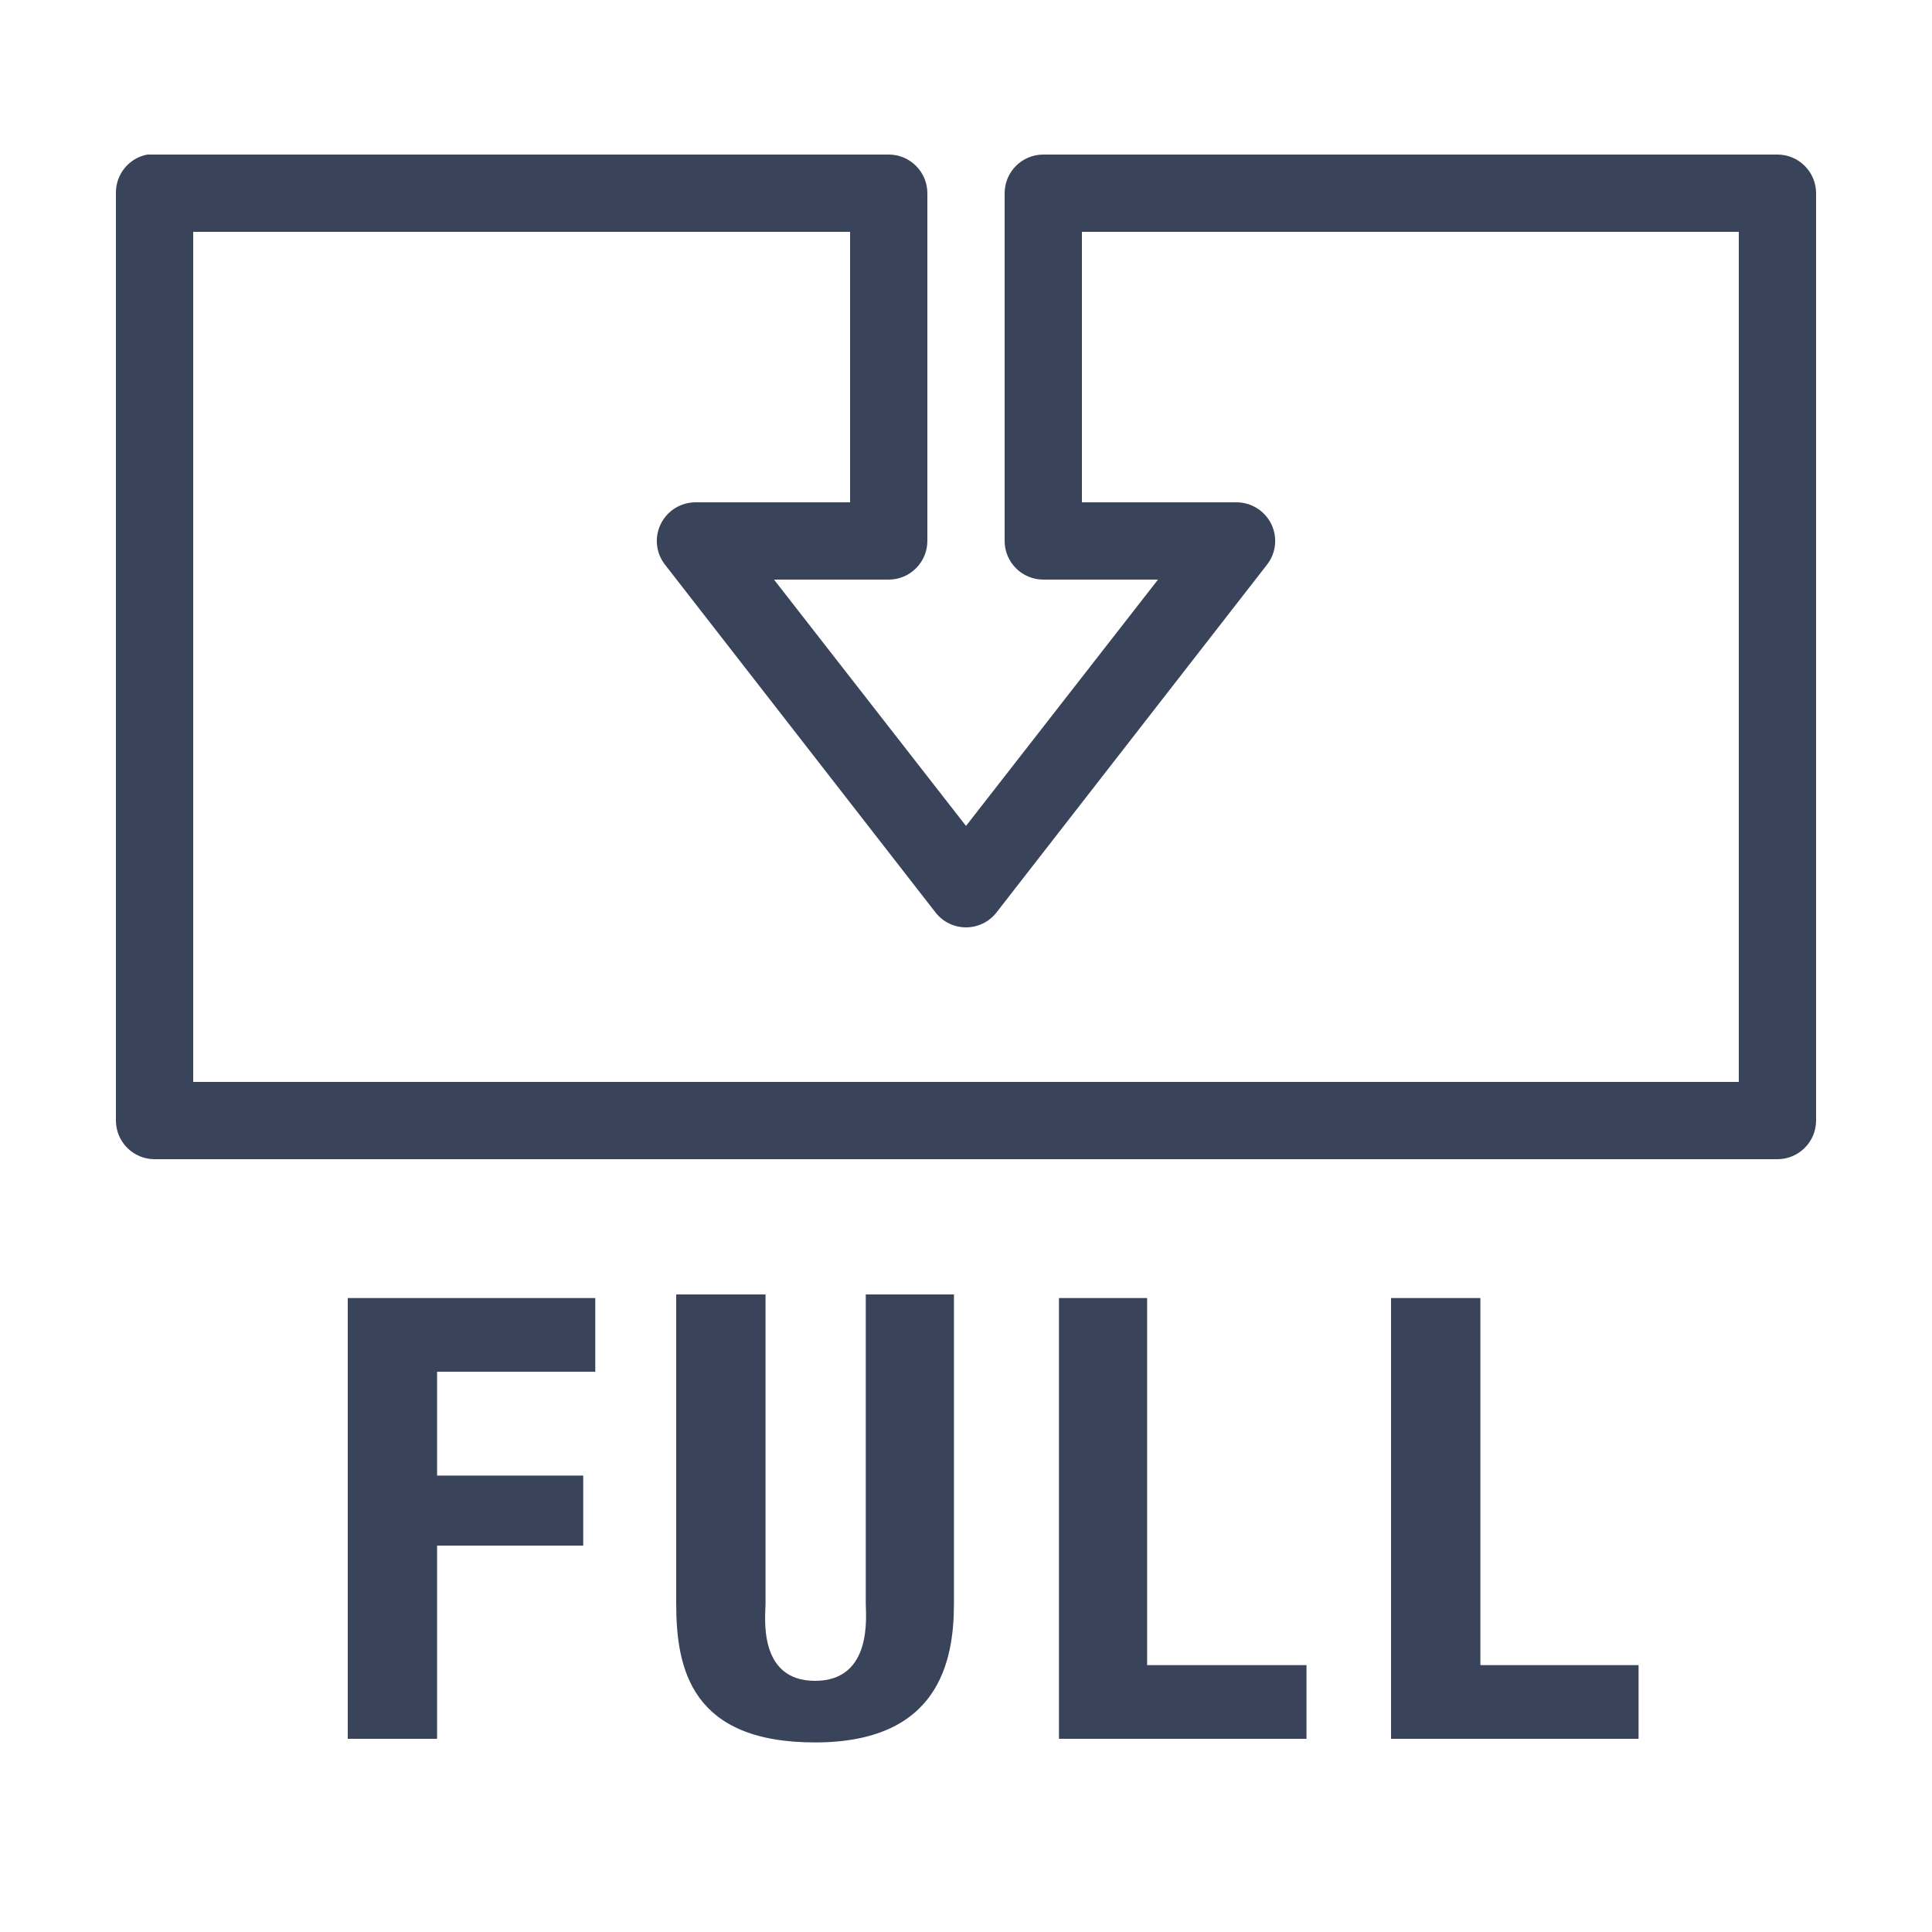 <?xml version="1.0" encoding="UTF-8"?>
<svg xmlns="http://www.w3.org/2000/svg" viewBox="0 0 50 50" width="500" height="500">
  <path d="M3.812 4C3.336 4.09 2.992 4.512 3 5L3 29C3 29.551 3.449 30 4 30L46 30C46.551 30 47 29.551 47 29L47 5C47 4.449 46.551 4 46 4L27 4C26.449 4 26 4.449 26 5L26 14C26 14.551 26.449 15 27 15L29.969 15L25 21.375L20.031 15L23 15C23.551 15 24 14.551 24 14L24 5C24 4.449 23.551 4 23 4L4 4C3.969 4 3.938 4 3.906 4C3.875 4 3.844 4 3.812 4 Z M 5 6L22 6L22 13L18 13C17.617 13 17.266 13.219 17.098 13.566C16.93 13.914 16.977 14.324 17.219 14.625L24.219 23.625C24.41 23.863 24.695 24 25 24C25.305 24 25.59 23.863 25.781 23.625L32.781 14.625C33.023 14.324 33.07 13.914 32.902 13.566C32.734 13.219 32.383 13 32 13L28 13L28 6L45 6L45 28L5 28 Z M 17.5 33.5L17.5 41.5C17.5 43.199 17.895 45.094 21.094 45.094C24.293 45.094 24.688 43 24.688 41.5L24.688 33.5L22.406 33.5L22.406 41.5C22.406 41.801 22.594 43.5 21.094 43.5C19.594 43.5 19.812 41.801 19.812 41.5L19.812 33.5 Z M 9 33.594L9 45L11.312 45L11.312 40L15.094 40L15.094 38.188L11.312 38.188L11.312 35.5L15.406 35.5L15.406 33.594 Z M 27.406 33.594L27.406 45L33.812 45L33.812 43.094L29.688 43.094L29.688 33.594 Z M 36 33.594L36 45L42.406 45L42.406 43.094L38.312 43.094L38.312 33.594Z" fill="#39435A"></path>
</svg>
